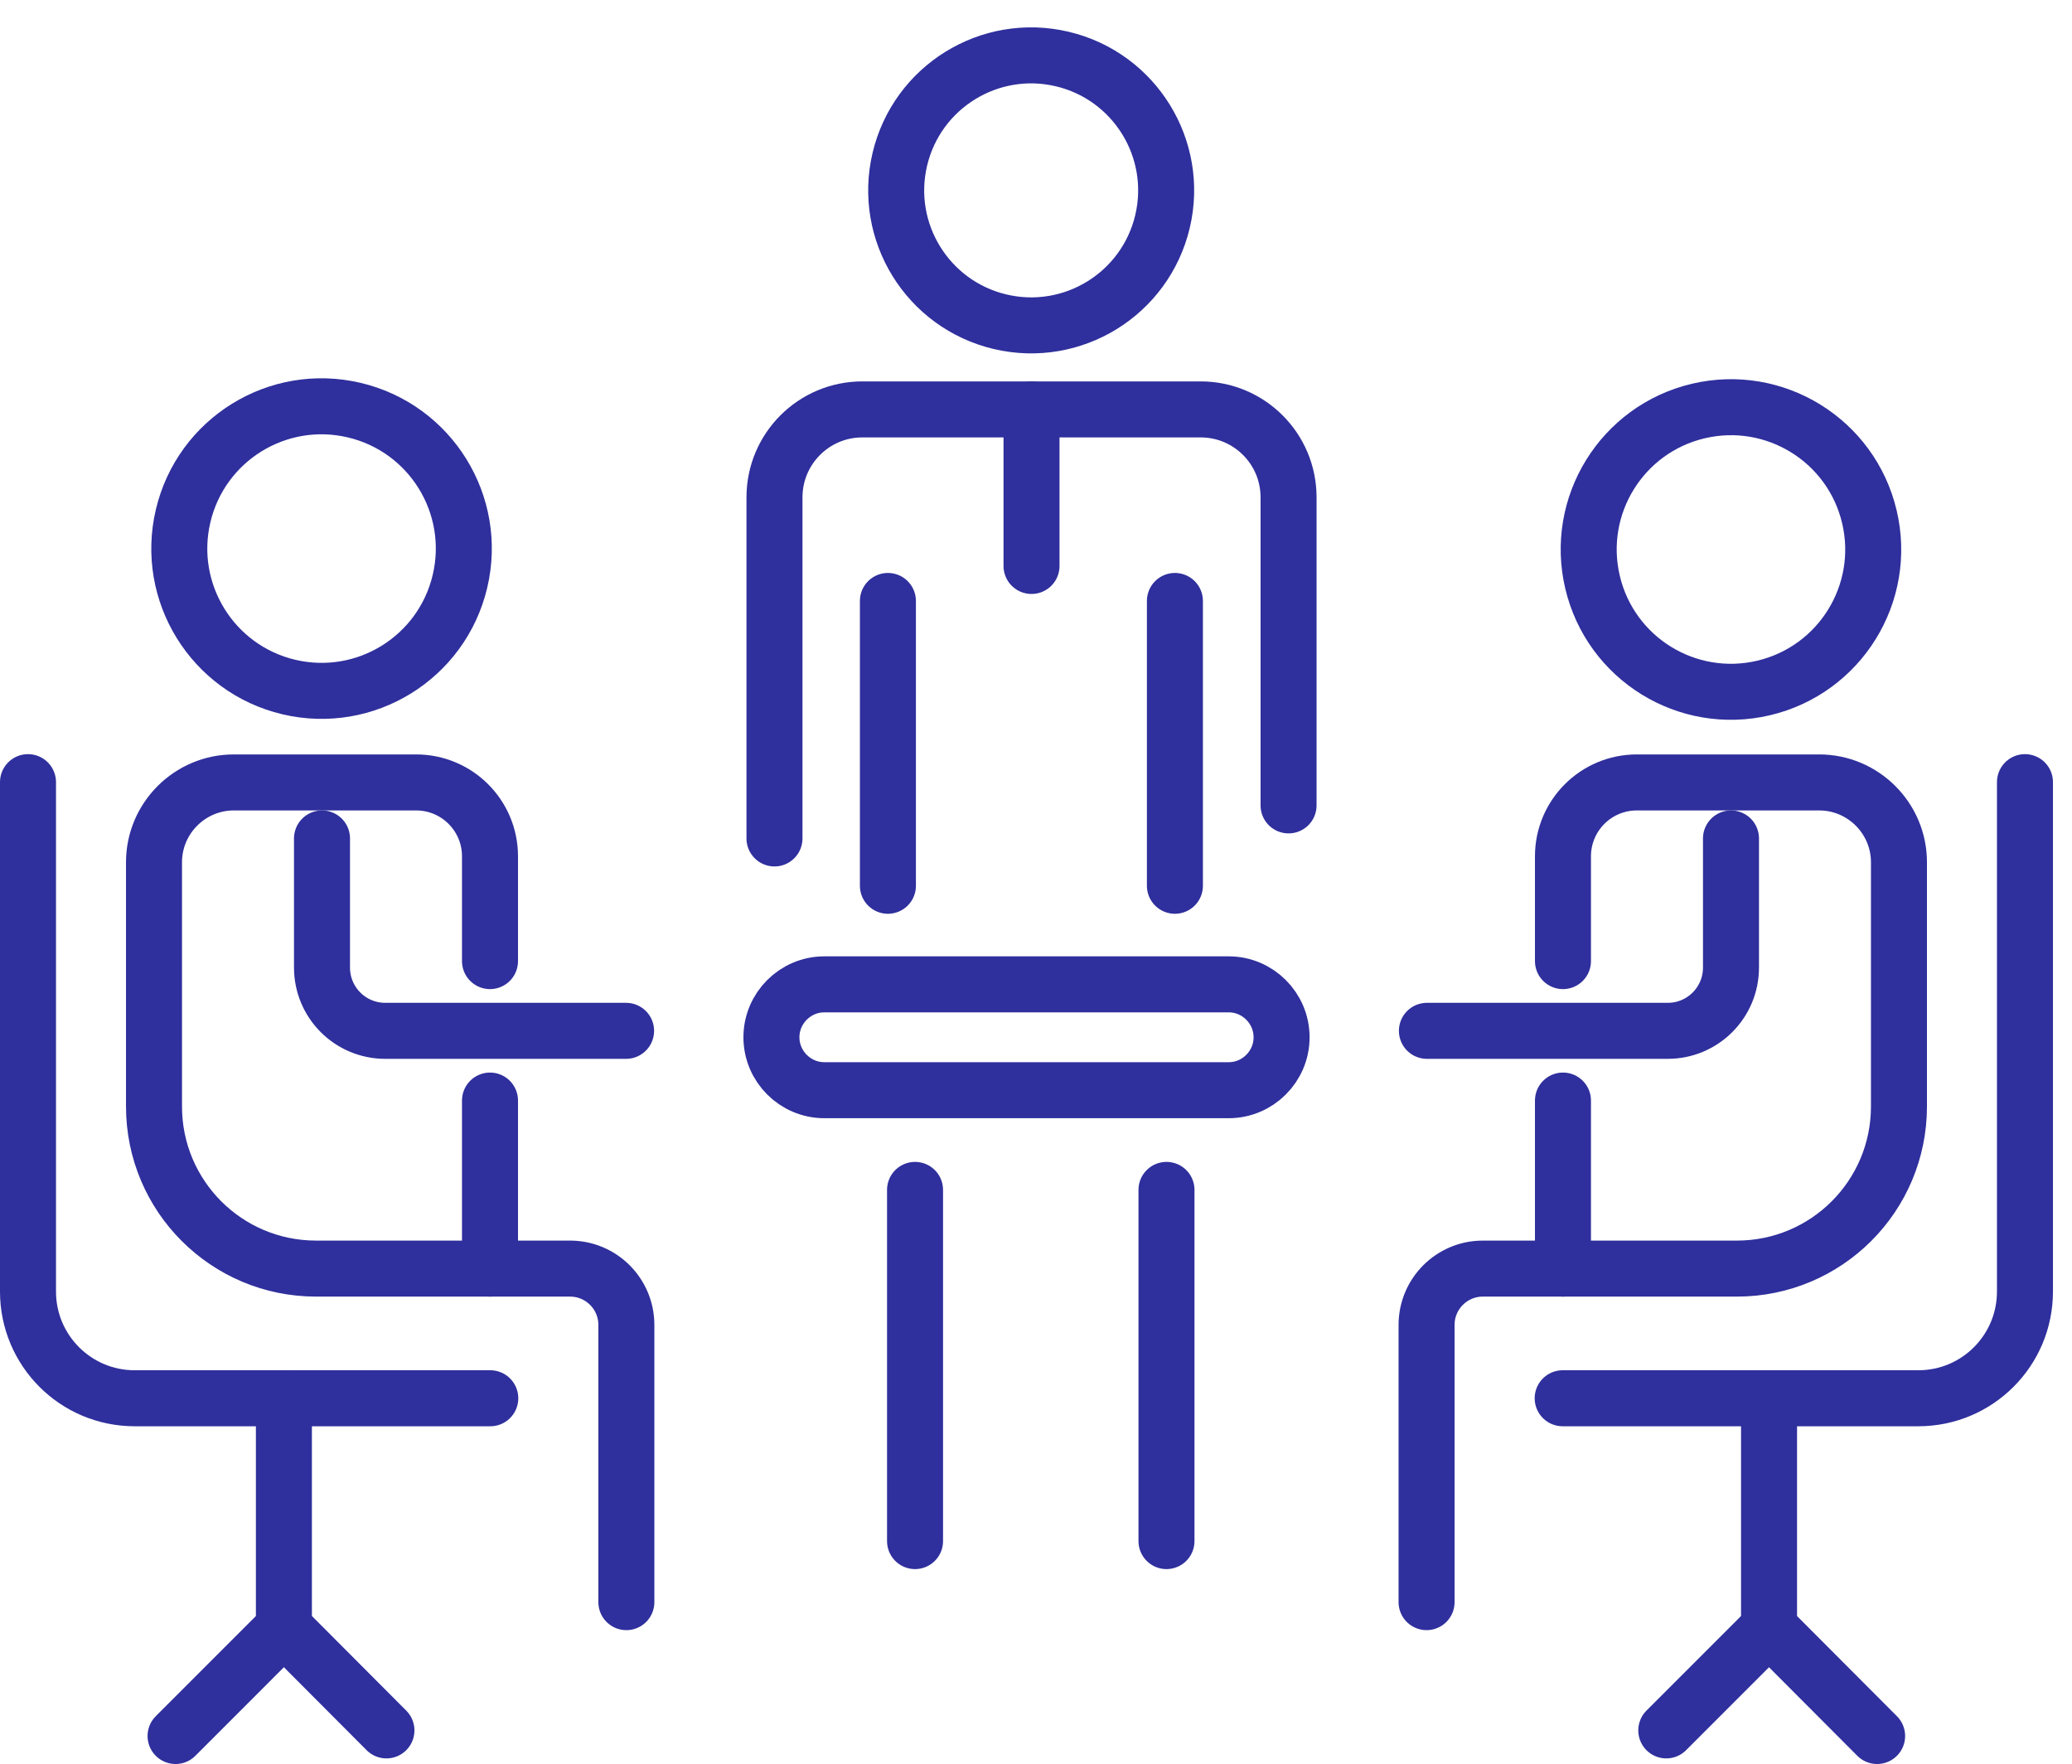 <svg xmlns="http://www.w3.org/2000/svg" width="74" height="63" viewBox="0 0 74 63" fill="none"><path d="M43.881 38.929H29.441C28.401 38.929 27.551 38.079 27.551 37.039C27.551 35.999 28.401 35.149 29.441 35.149H43.881C44.921 35.149 45.771 35.999 45.771 37.039C45.771 38.079 44.921 38.929 43.881 38.929Z" stroke="#2F2F9D" stroke-width="2" stroke-linecap="round" stroke-linejoin="round"></path><path d="M1 27.929V46.119C1 48.219 2.7 49.929 4.81 49.929H17.51" stroke="#2F2F9D" stroke-width="2" stroke-linecap="round" stroke-linejoin="round"></path><path d="M16.428 20.756C17.073 18.025 15.382 15.289 12.651 14.645C9.92 14 7.184 15.691 6.54 18.422C5.896 21.152 7.587 23.888 10.317 24.533C13.048 25.177 15.784 23.486 16.428 20.756Z" stroke="#2F2F9D" stroke-width="2" stroke-linecap="round" stroke-linejoin="round"></path><path d="M17.5 39.299V45.299H11.29C8.09 45.299 5.5 42.709 5.5 39.509V30.789C5.5 29.219 6.78 27.939 8.35 27.939H14.86C16.32 27.939 17.5 29.119 17.5 30.579V34.319" stroke="#2F2F9D" stroke-width="2" stroke-linecap="round" stroke-linejoin="round"></path><path d="M11.5 29.939V34.549C11.5 35.799 12.51 36.809 13.76 36.809H22.36" stroke="#2F2F9D" stroke-width="2" stroke-linecap="round" stroke-linejoin="round"></path><path d="M17.5 45.299H20.36C21.47 45.299 22.37 46.199 22.37 47.309V57.209" stroke="#2F2F9D" stroke-width="2" stroke-linecap="round" stroke-linejoin="round"></path><path d="M10.139 49.929V58.119L6.27 61.989" stroke="#2F2F9D" stroke-width="2" stroke-linecap="round" stroke-linejoin="round"></path><path d="M10.141 58.119L13.801 61.789" stroke="#2F2F9D" stroke-width="2" stroke-linecap="round" stroke-linejoin="round"></path><path d="M72.32 27.929V46.119C72.32 48.219 70.621 49.929 68.51 49.929H55.81" stroke="#2F2F9D" stroke-width="2" stroke-linecap="round" stroke-linejoin="round"></path><path d="M62.987 24.566C65.718 23.921 67.409 21.185 66.764 18.454C66.12 15.724 63.384 14.033 60.653 14.677C57.922 15.322 56.231 18.058 56.876 20.788C57.52 23.519 60.256 25.21 62.987 24.566Z" stroke="#2F2F9D" stroke-width="2" stroke-linecap="round" stroke-linejoin="round"></path><path d="M55.82 39.299V45.299H62.03C65.23 45.299 67.82 42.709 67.82 39.509V30.789C67.82 29.219 66.54 27.939 64.97 27.939H58.46C57 27.939 55.82 29.119 55.82 30.579V34.319" stroke="#2F2F9D" stroke-width="2" stroke-linecap="round" stroke-linejoin="round"></path><path d="M61.821 29.939V34.549C61.821 35.799 60.811 36.809 59.561 36.809H50.961" stroke="#2F2F9D" stroke-width="2" stroke-linecap="round" stroke-linejoin="round"></path><path d="M55.819 45.299H52.959C51.849 45.299 50.949 46.199 50.949 47.309V57.209" stroke="#2F2F9D" stroke-width="2" stroke-linecap="round" stroke-linejoin="round"></path><path d="M63.18 49.929V58.119L67.04 61.989" stroke="#2F2F9D" stroke-width="2" stroke-linecap="round" stroke-linejoin="round"></path><path d="M63.18 58.119L59.51 61.789" stroke="#2F2F9D" stroke-width="2" stroke-linecap="round" stroke-linejoin="round"></path><path d="M41.961 21.459V31.629" stroke="#2F2F9D" stroke-width="2" stroke-linecap="round" stroke-linejoin="round"></path><path d="M41.519 7.906C42.13 5.315 40.526 2.719 37.935 2.107C35.344 1.496 32.748 3.1 32.136 5.691C31.525 8.282 33.13 10.878 35.72 11.489C38.311 12.101 40.907 10.496 41.519 7.906Z" stroke="#2F2F9D" stroke-width="2" stroke-linecap="round" stroke-linejoin="round"></path><path d="M27.66 29.939V17.759C27.66 16.029 29.06 14.619 30.8 14.619H42.88C44.61 14.619 46.02 16.019 46.02 17.759V28.759" stroke="#2F2F9D" stroke-width="2" stroke-linecap="round" stroke-linejoin="round"></path><path d="M31.711 31.629V21.459" stroke="#2F2F9D" stroke-width="2" stroke-linecap="round" stroke-linejoin="round"></path><path d="M36.84 14.619V20.209" stroke="#2F2F9D" stroke-width="2" stroke-linecap="round" stroke-linejoin="round"></path><path d="M32.68 42.489V55.029" stroke="#2F2F9D" stroke-width="2" stroke-linecap="round" stroke-linejoin="round"></path><path d="M41.66 42.489V55.029" stroke="#2F2F9D" stroke-width="2" stroke-linecap="round" stroke-linejoin="round"></path></svg>